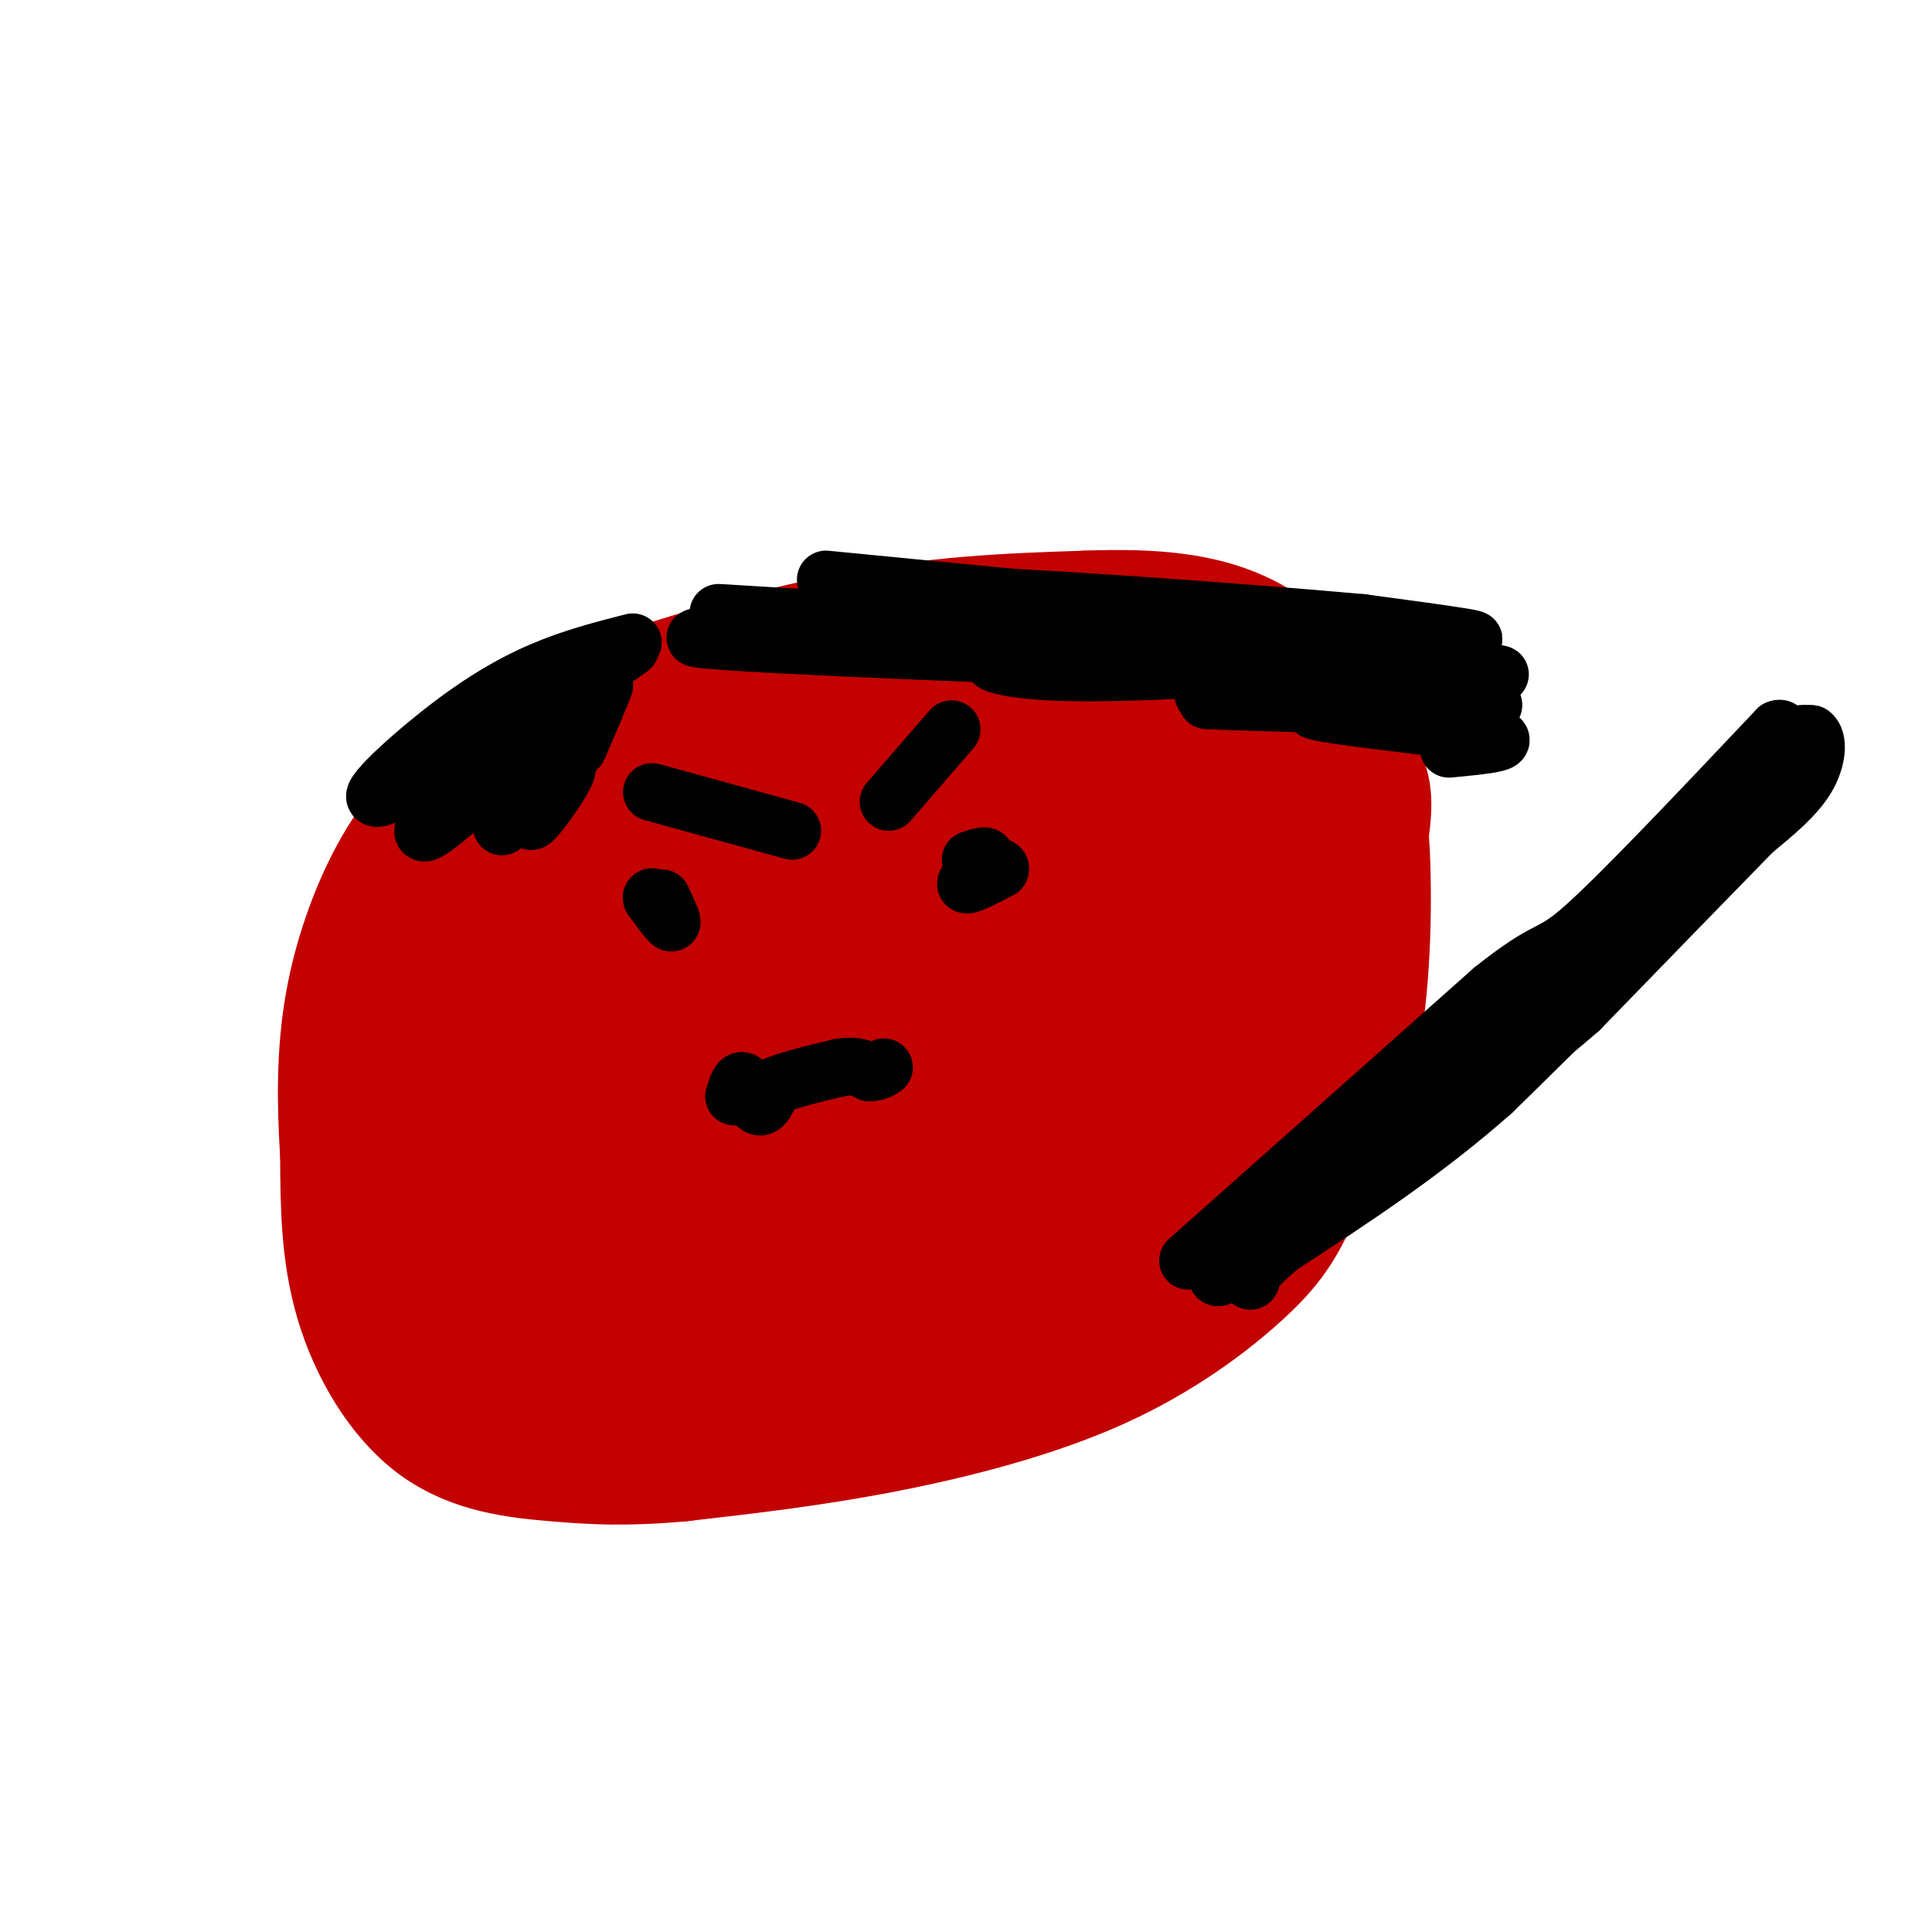 <svg viewBox='0 0 400 400' version='1.1' xmlns='http://www.w3.org/2000/svg' xmlns:xlink='http://www.w3.org/1999/xlink'><g fill='none' stroke='#C30101' stroke-width='28' stroke-linecap='round' stroke-linejoin='round'><path d='M233,149c-14.496,-0.064 -28.992,-0.128 -48,5c-19.008,5.128 -42.528,15.447 -56,24c-13.472,8.553 -16.896,15.341 -21,23c-4.104,7.659 -8.887,16.188 -11,23c-2.113,6.812 -1.557,11.906 -1,17'/><path d='M96,241c0.401,3.948 1.902,5.317 4,8c2.098,2.683 4.792,6.680 14,11c9.208,4.320 24.929,8.963 34,11c9.071,2.037 11.492,1.470 21,0c9.508,-1.470 26.103,-3.841 38,-8c11.897,-4.159 19.096,-10.104 25,-15c5.904,-4.896 10.513,-8.741 14,-14c3.487,-5.259 5.854,-11.931 7,-18c1.146,-6.069 1.073,-11.534 1,-17'/><path d='M254,199c-1.466,-6.981 -5.630,-15.933 -15,-22c-9.370,-6.067 -23.946,-9.249 -36,-9c-12.054,0.249 -21.587,3.928 -34,10c-12.413,6.072 -27.707,14.536 -43,23'/><path d='M126,201c-10.868,6.546 -16.536,11.412 -19,16c-2.464,4.588 -1.722,8.900 -1,12c0.722,3.100 1.425,4.988 6,8c4.575,3.012 13.021,7.146 25,9c11.979,1.854 27.489,1.427 43,1'/><path d='M180,247c10.544,-1.036 15.405,-4.127 19,-6c3.595,-1.873 5.925,-2.530 10,-9c4.075,-6.470 9.896,-18.755 13,-25c3.104,-6.245 3.489,-6.451 1,-9c-2.489,-2.549 -7.854,-7.443 -22,-6c-14.146,1.443 -37.073,9.221 -60,17'/><path d='M141,209c-13.857,4.430 -18.500,7.007 -20,9c-1.500,1.993 0.142,3.404 0,6c-0.142,2.596 -2.069,6.376 8,11c10.069,4.624 32.134,10.091 42,13c9.866,2.909 7.533,3.260 17,-1c9.467,-4.260 30.733,-13.130 52,-22'/><path d='M240,225c9.225,-4.236 6.286,-3.828 5,-5c-1.286,-1.172 -0.920,-3.926 0,-7c0.920,-3.074 2.393,-6.467 -13,-4c-15.393,2.467 -47.652,10.795 -69,14c-21.348,3.205 -31.786,1.286 -22,-1c9.786,-2.286 39.796,-4.939 49,-5c9.204,-0.061 -2.398,2.469 -14,5'/><path d='M176,222c-3.750,1.426 -6.125,2.490 -7,1c-0.875,-1.490 -0.251,-5.535 -1,-9c-0.749,-3.465 -2.871,-6.352 -12,-6c-9.129,0.352 -25.266,3.941 -34,3c-8.734,-0.941 -10.067,-6.412 -11,-12c-0.933,-5.588 -1.467,-11.294 -2,-17'/><path d='M109,182c-1.372,-4.391 -3.801,-6.868 16,-15c19.801,-8.132 61.831,-21.920 86,-28c24.169,-6.080 30.477,-4.451 36,-2c5.523,2.451 10.262,5.726 15,9'/><path d='M262,146c3.323,1.102 4.132,-0.643 5,4c0.868,4.643 1.796,15.673 0,23c-1.796,7.327 -6.315,10.952 -9,13c-2.685,2.048 -3.534,2.518 -4,-4c-0.466,-6.518 -0.549,-20.024 -2,-27c-1.451,-6.976 -4.272,-7.422 -6,-7c-1.728,0.422 -2.364,1.711 -3,3'/><path d='M243,151c0.837,3.703 4.430,11.462 7,15c2.570,3.538 4.117,2.857 6,1c1.883,-1.857 4.103,-4.889 4,-4c-0.103,0.889 -2.528,5.701 -1,15c1.528,9.299 7.008,23.085 8,33c0.992,9.915 -2.504,15.957 -6,22'/><path d='M261,233c-3.286,7.417 -8.500,14.958 -12,20c-3.500,5.042 -5.286,7.583 -16,12c-10.714,4.417 -30.357,10.708 -50,17'/><path d='M183,282c-15.483,3.115 -29.191,2.402 -40,2c-10.809,-0.402 -18.718,-0.493 -27,-4c-8.282,-3.507 -16.938,-10.431 -22,-17c-5.062,-6.569 -6.531,-12.785 -8,-19'/><path d='M86,244c-1.729,-4.308 -2.051,-5.577 0,-15c2.051,-9.423 6.475,-26.998 12,-38c5.525,-11.002 12.150,-15.429 20,-19c7.850,-3.571 16.925,-6.285 26,-9'/><path d='M144,163c14.925,-3.711 39.238,-8.490 60,-11c20.762,-2.510 37.974,-2.753 48,-2c10.026,0.753 12.864,2.501 16,5c3.136,2.499 6.568,5.750 10,9'/><path d='M278,164c2.429,2.155 3.500,3.042 4,12c0.500,8.958 0.429,25.988 -2,39c-2.429,13.012 -7.214,22.006 -12,31'/><path d='M268,246c-3.384,7.683 -5.845,11.389 -12,17c-6.155,5.611 -16.003,13.126 -29,19c-12.997,5.874 -29.142,10.107 -44,13c-14.858,2.893 -28.429,4.447 -42,6'/><path d='M141,301c-11.177,1.049 -18.120,0.673 -26,0c-7.880,-0.673 -16.699,-1.643 -24,-7c-7.301,-5.357 -13.086,-15.102 -16,-25c-2.914,-9.898 -2.957,-19.949 -3,-30'/><path d='M72,239c-0.665,-10.195 -0.828,-20.681 1,-31c1.828,-10.319 5.646,-20.470 10,-28c4.354,-7.530 9.244,-12.437 15,-17c5.756,-4.563 12.378,-8.781 19,-13'/><path d='M117,150c13.356,-5.578 37.244,-13.022 57,-17c19.756,-3.978 35.378,-4.489 51,-5'/><path d='M225,128c13.976,-0.548 23.417,0.583 31,4c7.583,3.417 13.310,9.119 17,14c3.690,4.881 5.345,8.940 7,13'/><path d='M280,159c1.844,3.267 2.956,4.933 2,12c-0.956,7.067 -3.978,19.533 -7,32'/></g>
<g fill='none' stroke='#000000' stroke-width='12' stroke-linecap='round' stroke-linejoin='round'><path d='M171,120c53.750,5.250 107.500,10.500 126,12c18.500,1.500 1.750,-0.750 -15,-3'/><path d='M282,129c-23.341,-2.116 -74.195,-5.907 -93,-6c-18.805,-0.093 -5.563,3.514 15,5c20.563,1.486 48.447,0.853 54,1c5.553,0.147 -11.223,1.073 -28,2'/><path d='M230,131c-23.845,-0.476 -69.458,-2.667 -50,-1c19.458,1.667 103.988,7.190 125,9c21.012,1.810 -21.494,-0.095 -64,-2'/><path d='M241,137c6.679,0.667 55.375,3.333 51,3c-4.375,-0.333 -61.821,-3.667 -90,-6c-28.179,-2.333 -27.089,-3.667 -26,-5'/><path d='M176,129c-12.978,-1.400 -32.422,-2.400 -26,-2c6.422,0.400 38.711,2.200 71,4'/><path d='M221,131c-11.456,0.589 -75.597,0.061 -77,1c-1.403,0.939 59.933,3.344 79,4c19.067,0.656 -4.136,-0.439 -13,0c-8.864,0.439 -3.390,2.411 7,3c10.390,0.589 25.695,-0.206 41,-1'/><path d='M258,138c12.774,-0.452 24.207,-1.082 23,0c-1.207,1.082 -15.056,3.876 -24,5c-8.944,1.124 -12.985,0.580 3,1c15.985,0.420 51.996,1.805 49,2c-2.996,0.195 -44.999,-0.802 -56,-1c-11.001,-0.198 8.999,0.401 29,1'/><path d='M282,146c9.979,0.164 20.427,0.075 15,0c-5.427,-0.075 -26.730,-0.136 -25,1c1.730,1.136 26.494,3.467 35,5c8.506,1.533 0.753,2.266 -7,3'/><path d='M131,133c-6.262,1.601 -12.524,3.202 -19,6c-6.476,2.798 -13.167,6.792 -21,13c-7.833,6.208 -16.810,14.631 -12,13c4.810,-1.631 23.405,-13.315 42,-25'/><path d='M121,140c9.845,-6.031 13.457,-8.609 4,-2c-9.457,6.609 -31.984,22.403 -38,26c-6.016,3.597 4.480,-5.005 12,-12c7.520,-6.995 12.063,-12.383 8,-7c-4.063,5.383 -16.732,21.538 -19,26c-2.268,4.462 5.866,-2.769 14,-10'/><path d='M102,161c7.752,-5.287 20.132,-13.505 19,-10c-1.132,3.505 -15.778,18.733 -17,20c-1.222,1.267 10.979,-11.428 13,-12c2.021,-0.572 -6.137,10.979 -7,11c-0.863,0.021 5.568,-11.490 12,-23'/><path d='M122,147c0.437,-0.171 -4.470,10.903 -4,10c0.470,-0.903 6.319,-13.781 7,-15c0.681,-1.219 -3.805,9.223 -5,12c-1.195,2.777 0.903,-2.112 3,-7'/><path d='M123,147c0.333,-0.833 -0.333,0.583 -1,2'/><path d='M137,186c1.167,2.500 2.333,5.000 2,5c-0.333,0.000 -2.167,-2.500 -4,-5'/><path d='M135,186c-0.333,-0.667 0.833,0.167 2,1'/><path d='M201,178c1.867,-0.622 3.733,-1.244 3,0c-0.733,1.244 -4.067,4.356 -4,5c0.067,0.644 3.533,-1.178 7,-3'/><path d='M207,180c0.500,-0.667 -1.750,-0.833 -4,-1'/><path d='M135,164c0.000,0.000 29.000,8.000 29,8'/><path d='M197,151c0.000,0.000 -13.000,15.000 -13,15'/><path d='M152,227c0.578,-1.911 1.156,-3.822 2,-3c0.844,0.822 1.956,4.378 3,5c1.044,0.622 2.022,-1.689 3,-4'/><path d='M160,225c2.833,-1.333 8.417,-2.667 14,-4'/><path d='M174,221c3.333,-0.500 4.667,0.250 6,1'/><path d='M180,222c1.500,0.000 2.250,-0.500 3,-1'/><path d='M246,261c0.000,0.000 63.000,-56.000 63,-56'/><path d='M309,205c12.244,-9.778 11.356,-6.222 19,-13c7.644,-6.778 23.822,-23.889 40,-41'/><path d='M368,151c3.833,-1.667 -6.583,14.667 -17,31'/><path d='M351,182c-9.833,12.500 -25.917,28.250 -42,44'/><path d='M309,226c-14.333,12.667 -29.167,22.333 -44,32'/><path d='M265,258c-8.012,6.750 -6.042,7.625 -6,7c0.042,-0.625 -1.845,-2.750 -1,-6c0.845,-3.250 4.423,-7.625 8,-12'/><path d='M266,247c10.333,-9.833 32.167,-28.417 54,-47'/><path d='M320,200c7.644,-4.200 -0.244,8.800 -7,17c-6.756,8.200 -12.378,11.600 -18,15'/><path d='M295,232c-9.000,7.167 -22.500,17.583 -36,28'/><path d='M259,260c-7.167,5.333 -7.083,4.667 -7,4'/><path d='M252,264c4.500,-4.167 19.250,-16.583 34,-29'/><path d='M286,235c15.167,-14.167 36.083,-35.083 57,-56'/><path d='M343,179c13.844,-13.911 19.956,-20.689 24,-24c4.044,-3.311 6.022,-3.156 8,-3'/><path d='M375,152c1.511,1.044 1.289,5.156 -1,9c-2.289,3.844 -6.644,7.422 -11,11'/><path d='M363,172c-7.833,8.000 -21.917,22.500 -36,37'/><path d='M327,209c-14.000,12.167 -31.000,24.083 -48,36'/><path d='M279,245c-11.000,8.167 -14.500,10.583 -18,13'/></g>
</svg>